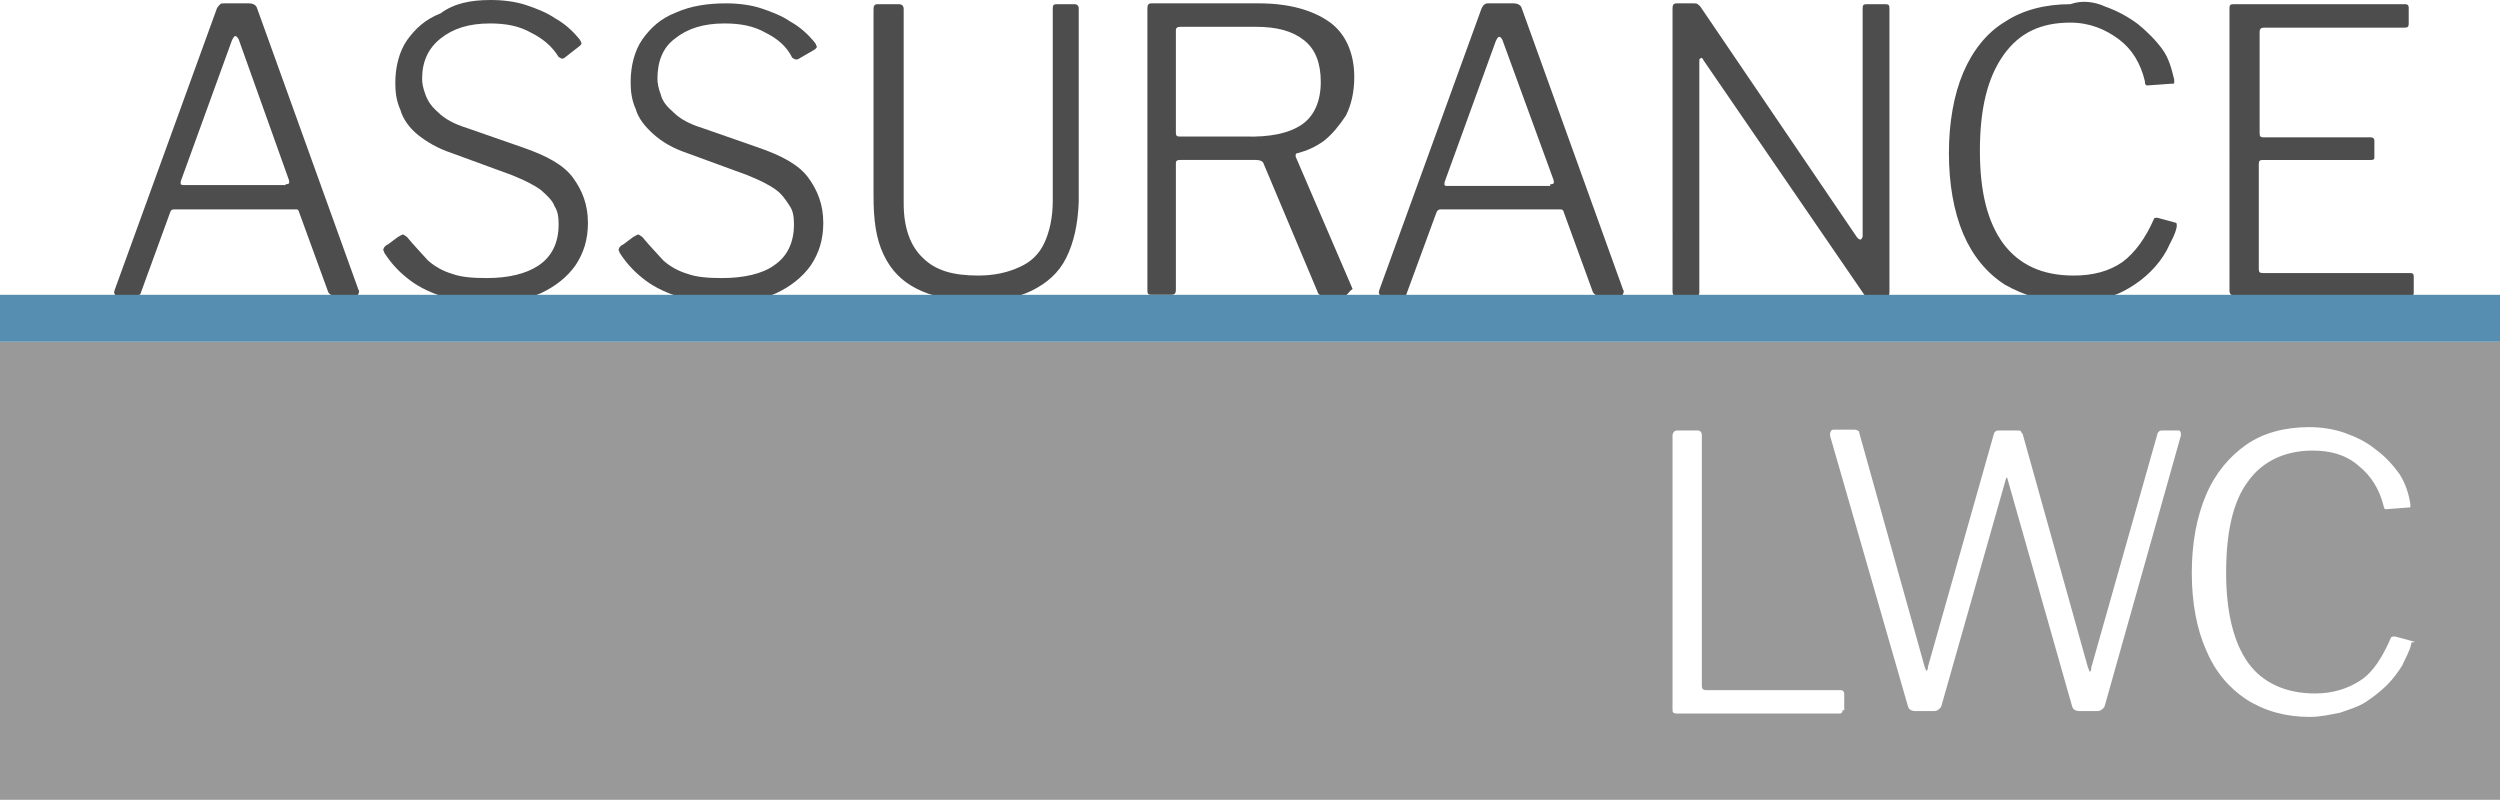 <?xml version="1.0" encoding="utf-8"?>
<!-- Generator: Adobe Illustrator 26.5.0, SVG Export Plug-In . SVG Version: 6.00 Build 0)  -->
<svg version="1.1" id="Layer_1" xmlns="http://www.w3.org/2000/svg" xmlns:xlink="http://www.w3.org/1999/xlink" x="0px" y="0px"
	 viewBox="0 0 298.5 95.6" style="enable-background:new 0 0 298.5 95.6;" xml:space="preserve">
<style type="text/css">
	.st0{fill:#4D4D4D;}
	.st1{fill:#999999;}
	.st2{fill:#558EB1;}
</style>
<path class="st0" d="M13.7,35.1c-0.1-0.1-0.1-0.2,0-0.5L25.9,1c0.1-0.2,0.3-0.4,0.4-0.5c0.1-0.1,0.3-0.1,0.5-0.1h2.9
	c0.5,0,0.9,0.2,1,0.6l12.1,33.6c0.1,0.1,0.1,0.2,0,0.5c-0.1,0.2-0.2,0.2-0.4,0.2h-2.4c-0.4,0-0.6-0.1-0.8-0.4l-3.5-9.6
	c0-0.1-0.1-0.2-0.1-0.2C35.6,25,35.4,25,35.3,25H20.8c-0.3,0-0.4,0.1-0.5,0.4L16.8,35c0,0.1-0.1,0.2-0.2,0.2
	c-0.1,0.1-0.2,0.1-0.4,0.1h-2.1C13.8,35.4,13.7,35.2,13.7,35.1z M34.1,22c0.4,0,0.5-0.1,0.4-0.5l-6-16.8c-0.1-0.2-0.3-0.4-0.4-0.4
	c-0.1,0-0.2,0.1-0.4,0.5l-6.1,16.8c-0.1,0.4,0,0.5,0.3,0.5h12.2V22z"/>
<path class="st0" d="M63.4,3.9c-1.4-0.8-3-1.1-4.9-1.1c-2.5,0-4.4,0.6-5.9,1.8s-2.2,2.8-2.2,4.8c0,0.5,0.1,1.1,0.4,1.9
	s0.7,1.4,1.5,2.1c0.8,0.8,1.9,1.4,3.5,1.9l6.6,2.3c2.9,1,4.9,2.1,6,3.6c1.1,1.5,1.8,3.2,1.8,5.4c0,2-0.5,3.6-1.5,5.1
	c-1,1.4-2.4,2.5-4.1,3.3c-1.8,0.8-4,1.1-6.5,1.1c-1.9,0-3.5-0.3-5-0.6c-1.5-0.5-2.9-1.1-4.1-2c-1.2-0.9-2.2-1.9-3.1-3.3
	c-0.1-0.3-0.2-0.4-0.1-0.5c0-0.1,0.2-0.4,0.5-0.5l1.2-0.9c0.2-0.1,0.5-0.3,0.6-0.3c0.1,0,0.2,0.1,0.5,0.3c0.9,1.1,1.8,2,2.5,2.8
	c0.9,0.8,1.9,1.3,2.9,1.6c1.1,0.4,2.5,0.5,4.1,0.5c2.6,0,4.7-0.5,6.2-1.5c1.5-1,2.4-2.6,2.4-4.9c0-0.9-0.1-1.6-0.5-2.2
	c-0.2-0.6-0.8-1.2-1.6-1.9c-0.8-0.6-2-1.2-3.5-1.8l-7.1-2.6c-1.8-0.6-3.1-1.4-4.1-2.2s-1.8-1.9-2.1-3c-0.5-1.1-0.6-2.2-0.6-3.2
	c0-2,0.5-3.8,1.4-5.1c1-1.4,2.2-2.5,4-3.2C54.2,0.4,56.2,0,58.6,0c1.5,0,3,0.2,4.2,0.6s2.5,0.9,3.5,1.6c1.1,0.6,2.1,1.5,2.9,2.5
	c0.1,0.1,0.1,0.2,0.2,0.4c0.1,0.1,0,0.2-0.2,0.4l-1.8,1.4C67.3,7,67.2,7,67.1,7s-0.2-0.1-0.4-0.2C65.9,5.5,64.8,4.6,63.4,3.9z"/>
<path class="st0" d="M91.4,3.9c-1.4-0.8-3-1.1-4.9-1.1c-2.5,0-4.4,0.6-5.9,1.8c-1.5,1.1-2.1,2.8-2.1,4.8c0,0.5,0.1,1.1,0.4,1.9
	c0.2,0.8,0.7,1.4,1.5,2.1c0.8,0.8,1.9,1.4,3.5,1.9l6.6,2.3c2.9,1,4.9,2.1,6,3.6c1.1,1.5,1.8,3.2,1.8,5.4c0,2-0.5,3.6-1.5,5.1
	c-1,1.4-2.4,2.5-4.1,3.3c-1.8,0.8-4,1.1-6.5,1.1c-1.9,0-3.5-0.3-5-0.6c-1.5-0.5-2.9-1.1-4.1-2c-1.2-0.9-2.2-1.9-3.1-3.3
	c-0.1-0.3-0.2-0.4-0.1-0.5c0-0.1,0.2-0.4,0.5-0.5l1.2-0.9c0.2-0.1,0.5-0.3,0.6-0.3s0.2,0.1,0.5,0.3c0.9,1.1,1.8,2,2.5,2.8
	c0.9,0.8,1.9,1.3,2.9,1.6c1.1,0.4,2.5,0.5,4.1,0.5c2.6,0,4.8-0.5,6.2-1.5c1.5-1,2.4-2.6,2.4-4.9c0-0.9-0.1-1.6-0.5-2.2
	c-0.4-0.6-0.9-1.4-1.6-1.9c-0.8-0.6-2-1.2-3.5-1.8l-7.1-2.6c-1.8-0.6-3.1-1.4-4.1-2.3s-1.8-1.9-2.1-3c-0.5-1.1-0.6-2.2-0.6-3.2
	c0-2,0.5-3.8,1.4-5.1c1-1.4,2.2-2.5,4-3.2c1.8-0.8,3.8-1.1,6-1.1c1.5,0,3,0.2,4.2,0.6s2.5,0.9,3.5,1.6c1.1,0.6,2.1,1.5,2.9,2.5
	c0.1,0.1,0.1,0.2,0.2,0.4c0.1,0.1,0,0.2-0.2,0.4L95.4,7c-0.1,0.1-0.2,0.1-0.4,0.1c-0.1,0-0.2-0.1-0.4-0.2
	C93.9,5.5,92.8,4.6,91.4,3.9z"/>
<path class="st0" d="M127.3,30.8c-0.9,1.8-2.3,3-4.1,3.9s-4,1.2-6.8,1.2c-2.9,0-5.1-0.5-6.9-1.4s-3.1-2.2-4-4.1
	c-0.9-1.9-1.2-4.1-1.2-7V1.1c0-0.4,0.1-0.6,0.5-0.6h2.5c0.4,0,0.6,0.2,0.6,0.6v23.2c0,2.9,0.8,5.1,2.3,6.5c1.5,1.5,3.6,2.1,6.6,2.1
	c2,0,3.6-0.4,4.9-1c1.4-0.6,2.4-1.6,3-2.9s1-3,1-5V1c0-0.4,0.1-0.5,0.5-0.5h2.1c0.2,0,0.5,0.1,0.5,0.5v23.1
	C128.7,26.8,128.2,29,127.3,30.8z"/>
<path class="st0" d="M160.9,35.1c-0.1,0.1-0.2,0.2-0.4,0.2h-2.6c-0.2,0-0.5-0.1-0.6-0.5l-6.4-15.2c-0.1-0.4-0.5-0.5-1-0.5h-8.9
	c-0.2,0-0.4,0-0.5,0.1c-0.1,0.1-0.1,0.2-0.1,0.4v15c0,0.5-0.2,0.6-0.6,0.6h-2.2c-0.2,0-0.4,0-0.5-0.1s-0.1-0.3-0.1-0.4V1
	c0-0.4,0.1-0.6,0.5-0.6h12.8c3.6,0,6.4,0.8,8.4,2.2s3,3.8,3,6.6c0,1.9-0.4,3.4-1,4.6c-0.8,1.2-1.6,2.2-2.6,3
	c-1.1,0.8-2.1,1.2-3.2,1.5c-0.2,0-0.2,0.1-0.2,0.4l6.8,15.8C161.1,34.8,161.1,34.9,160.9,35.1z M155.4,14.9c1.5-1,2.3-2.8,2.3-5.1
	c0-2.2-0.6-3.9-2-5s-3.2-1.6-5.8-1.6h-8.9c-0.4,0-0.6,0.1-0.6,0.4v12.2c0,0.4,0.1,0.5,0.4,0.5h7.8C151.7,16.4,153.9,15.9,155.4,14.9
	z"/>
<path class="st0" d="M164.7,35.1c-0.1-0.1-0.1-0.2,0-0.5L176.9,1c0.1-0.2,0.2-0.4,0.4-0.5c0.1-0.1,0.2-0.1,0.5-0.1h2.9
	c0.5,0,0.9,0.2,1,0.6l12.1,33.6c0.1,0.1,0.1,0.2,0,0.5c-0.1,0.2-0.2,0.2-0.4,0.2h-2.4c-0.4,0-0.6-0.1-0.8-0.4l-3.5-9.6
	c0-0.1-0.1-0.2-0.1-0.2c-0.1-0.1-0.2-0.1-0.4-0.1h-14.2c-0.2,0-0.4,0.1-0.5,0.4l-3.6,9.8c0,0.1-0.1,0.2-0.2,0.2
	c-0.1,0.1-0.2,0.1-0.4,0.1h-2.1C164.8,35.4,164.7,35.2,164.7,35.1z M185.1,22c0.4,0,0.5-0.1,0.4-0.5l-6.1-16.7
	c-0.1-0.2-0.2-0.4-0.4-0.4c-0.1,0-0.2,0.1-0.4,0.5l-6.1,16.8c-0.1,0.4,0,0.5,0.2,0.5h12.4V22z"/>
<path class="st0" d="M225.1,0.5c0.4,0,0.5,0.1,0.5,0.5v33.9c0,0.1,0,0.2-0.1,0.4c-0.1,0.1-0.2,0.1-0.4,0.1h-1.6c-0.2,0-0.4,0-0.5,0
	c-0.1,0-0.2-0.1-0.4-0.2L203.4,7.2c-0.1-0.2-0.2-0.4-0.4-0.2c-0.1,0-0.1,0.1-0.1,0.4v27.5c0,0.4-0.2,0.5-0.6,0.5h-2
	c-0.4,0-0.6-0.2-0.6-0.6V1c0-0.4,0.1-0.6,0.5-0.6h2c0.2,0,0.4,0,0.5,0.1s0.2,0.1,0.4,0.4l18.6,27.4c0.2,0.3,0.4,0.3,0.5,0.3
	c0.1-0.1,0.2-0.3,0.2-0.4V1c0-0.4,0.1-0.5,0.5-0.5H225.1z"/>
<path class="st0" d="M251.4,0.8c1.4,0.5,2.7,1.2,3.9,2.1c1.1,0.9,2.1,1.9,2.9,3c0.8,1.1,1.1,2.4,1.4,3.6c0,0.2,0,0.4,0,0.4
	c0,0.1-0.1,0.1-0.4,0.1l-2.8,0.2c-0.1,0-0.2,0-0.2-0.1c-0.1-0.1-0.1-0.2-0.1-0.4c-0.5-2.1-1.5-3.8-3.1-5c-1.6-1.2-3.5-2-5.8-2
	c-3.5,0-6.1,1.2-8,3.9s-2.8,6.4-2.8,11.4c0,4.9,0.9,8.5,2.8,11.1c1.9,2.5,4.6,3.8,8.4,3.8c2.3,0,4.2-0.5,5.8-1.6
	c1.5-1.1,2.8-2.9,3.8-5.2c0-0.1,0.2-0.1,0.4-0.1l2.2,0.6l0.1,0.1c0,0.1,0,0.2,0,0.4c-0.2,1-0.8,1.9-1.2,2.8
	c-0.5,0.9-1.1,1.7-1.9,2.5c-0.8,0.8-1.6,1.4-2.6,2c-1,0.6-2,1-3.1,1.2c-1.1,0.2-2.4,0.5-3.8,0.5c-3,0-5.6-0.8-7.9-2.1
	c-2.2-1.4-3.9-3.5-5-6.1c-1.1-2.6-1.7-5.9-1.7-9.6s0.6-7,1.7-9.6c1.1-2.6,2.8-4.8,5-6.1c2.1-1.4,4.8-2.1,7.8-2.1
	C248.6,0,250.1,0.2,251.4,0.8z"/>
<path class="st0" d="M266.7,0.5h20.5c0.2,0,0.4,0.1,0.4,0.4v1.9c0,0.4-0.1,0.5-0.5,0.5h-16.7c-0.4,0-0.6,0.1-0.6,0.5v12.1
	c0,0.4,0.1,0.5,0.5,0.5h12.8c0.2,0,0.4,0.1,0.4,0.4v2c0,0.1,0,0.2-0.1,0.2c0,0.1-0.1,0.1-0.4,0.1h-12.8c-0.4,0-0.5,0.1-0.5,0.5v12.5
	c0,0.4,0.1,0.5,0.5,0.5h17.5c0.4,0,0.5,0.1,0.5,0.4v2c0,0.1,0,0.2-0.1,0.2c-0.1,0.1-0.2,0.1-0.4,0.1h-20.9c-0.4,0-0.6-0.2-0.6-0.6V1
	C266.2,0.6,266.3,0.5,266.7,0.5z"/>
<path class="st1" d="M0,40.8v54.7h298.5V40.8H0z M220,84.8c0,0.1,0,0.2-0.1,0.3s-0.2,0.1-0.3,0.1h-19.3c-0.2,0-0.3,0-0.5-0.1
	c-0.1-0.1-0.1-0.2-0.1-0.5V51.9c0.1-0.3,0.2-0.5,0.6-0.5h2.4c0.3,0,0.5,0.2,0.5,0.6v29.9c0,0.3,0.1,0.5,0.5,0.5h16
	c0.3,0,0.5,0.1,0.5,0.5V84.8z M251.3,84.3c-0.1,0.3-0.5,0.6-0.8,0.6h-2.2c-0.5,0-0.8-0.2-0.9-0.6l-7.7-27.1c0-0.1-0.1-0.2-0.1-0.2
	s-0.1,0.1-0.1,0.2l-7.7,27.1c-0.1,0.3-0.5,0.6-0.8,0.6h-2.3c-0.5,0-0.8-0.2-0.9-0.6L218.5,52c0-0.2,0-0.3,0.1-0.5s0.2-0.2,0.5-0.2
	h2.2c0.2,0,0.3,0,0.5,0.1s0.2,0.2,0.2,0.3l7.8,27.9c0.1,0.3,0.2,0.5,0.2,0.5c0.1,0,0.2-0.2,0.2-0.5l7.9-27.9
	c0.1-0.1,0.1-0.2,0.2-0.2c0.1-0.1,0.2-0.1,0.5-0.1h2c0.2,0,0.5,0,0.5,0.1s0.1,0.2,0.2,0.3l7.8,27.9c0.1,0.2,0.2,0.5,0.2,0.5
	c0.1,0,0.2-0.1,0.2-0.5l7.9-27.9c0-0.1,0.1-0.2,0.2-0.3c0.1-0.1,0.2-0.1,0.5-0.1h1.8c0.1,0,0.2,0,0.2,0.1c0.1,0.1,0.1,0.2,0.1,0.5
	L251.3,84.3z M287.9,76.9c-0.2,0.9-0.7,1.7-1.1,2.6c-0.5,0.8-1.1,1.6-1.8,2.3c-0.7,0.7-1.6,1.4-2.5,2c-0.9,0.6-2,0.9-3.1,1.3
	c-1.1,0.2-2.3,0.5-3.6,0.5c-2.9,0-5.4-0.7-7.6-2.1c-2.1-1.4-3.7-3.3-4.8-5.9c-1.1-2.5-1.7-5.6-1.7-9.2c0-3.6,0.6-6.7,1.7-9.3
	c1.1-2.6,2.8-4.6,4.8-6s4.6-2.1,7.5-2.1c1.4,0,2.9,0.2,4.3,0.7s2.6,1.1,3.7,2c1.1,0.8,2,1.8,2.8,2.9c0.7,1.1,1.1,2.3,1.3,3.6
	c0,0.2,0,0.3,0,0.3c0,0.1-0.1,0.1-0.3,0.1l-2.6,0.2c-0.1,0-0.2,0-0.2-0.1s-0.1-0.2-0.1-0.3c-0.5-2-1.5-3.6-3-4.8
	c-1.5-1.3-3.3-1.8-5.5-1.8c-3.3,0-6,1.3-7.7,3.7c-1.8,2.4-2.6,6.1-2.6,10.9c0,4.7,0.9,8.3,2.6,10.7c1.7,2.4,4.5,3.7,8,3.7
	c2.2,0,4-0.6,5.5-1.6s2.6-2.8,3.6-5.1c0.1-0.1,0.2-0.1,0.5-0.1l2.2,0.6c0.1,0,0.1,0.1,0.1,0.1C287.9,76.6,287.9,76.8,287.9,76.9z"/>
<rect y="35.2" class="st2" width="298.5" height="5.6"/>
</svg>
